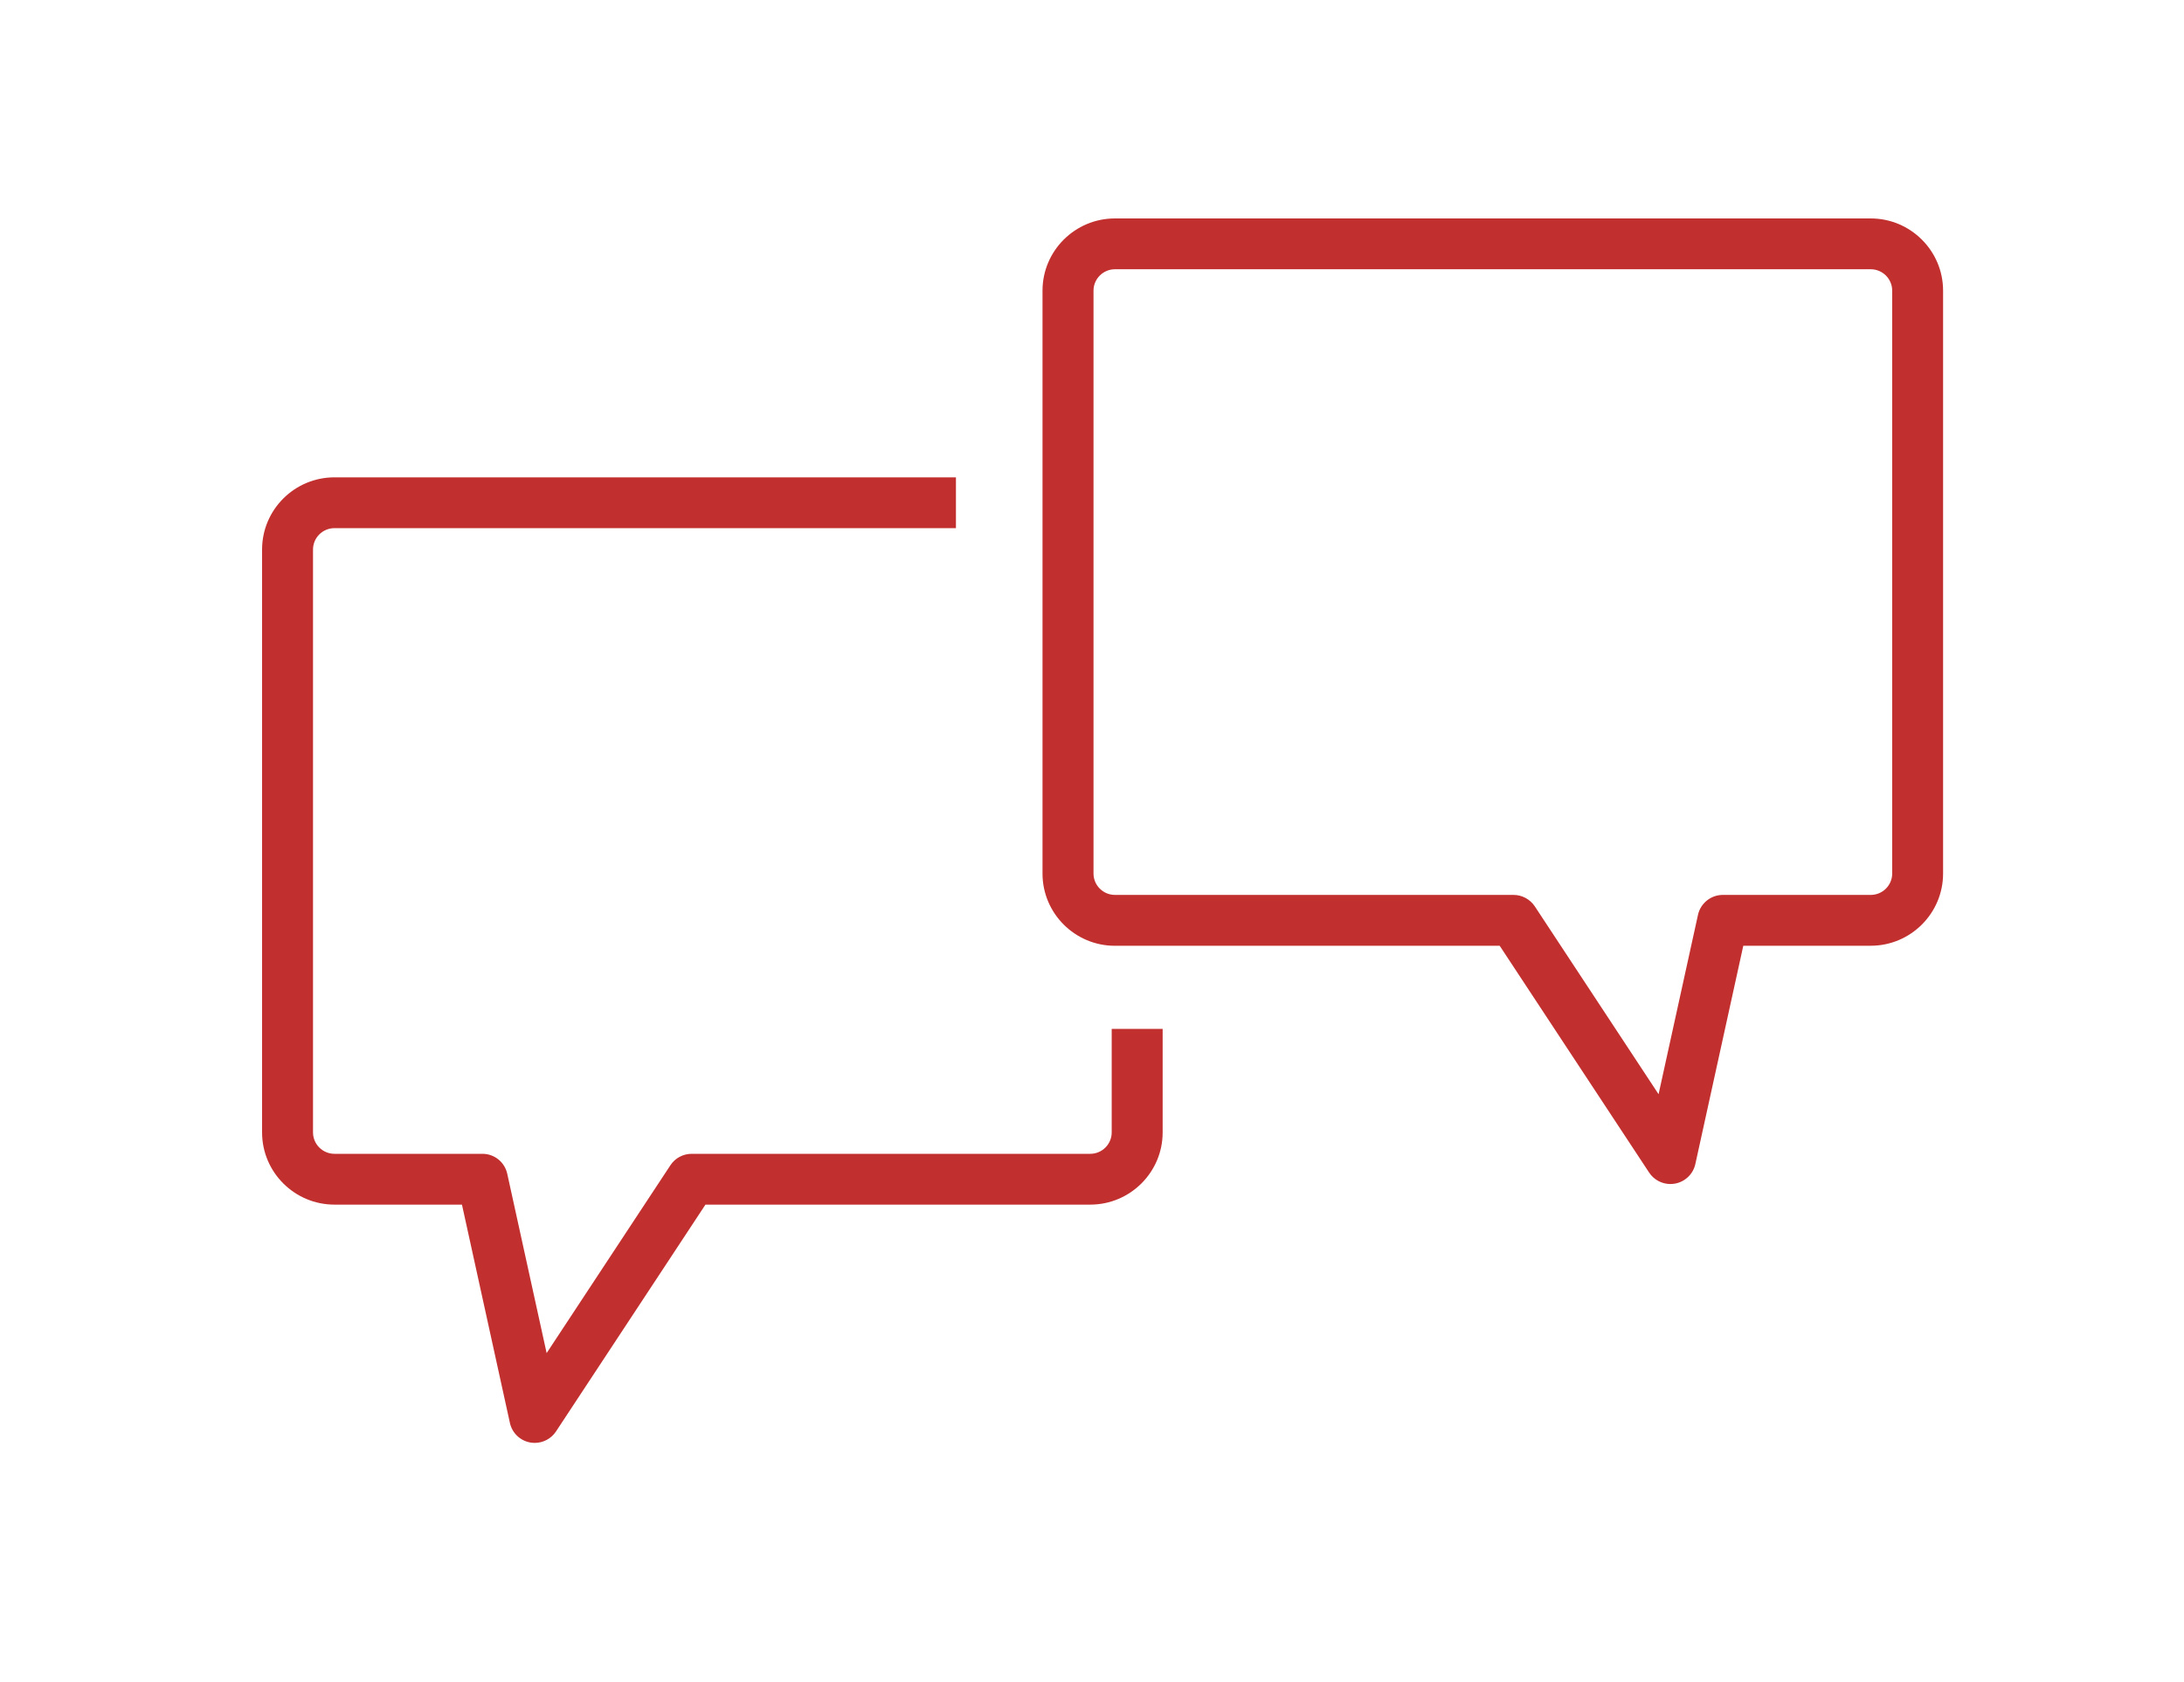 <svg width="100" height="77" viewBox="0 0 100 77" fill="none" xmlns="http://www.w3.org/2000/svg">
<rect width="100" height="77" fill="white"/>
<g clip-path="url(#clip0_434_6970)">
<path d="M76.486 54.204C76.099 54.204 75.73 54.011 75.511 53.681L68.668 43.297H51.049C49.22 43.297 47.734 41.813 47.734 39.991V13.306C47.734 11.482 49.222 10 51.049 10H85.655C87.483 10 88.969 11.484 88.969 13.306V39.989C88.969 41.813 87.481 43.295 85.655 43.295H79.821L77.626 53.288C77.526 53.744 77.16 54.097 76.701 54.183C76.631 54.197 76.558 54.202 76.488 54.202L76.486 54.204ZM51.051 12.326C50.51 12.326 50.069 12.766 50.069 13.306V39.989C50.069 40.529 50.51 40.968 51.051 40.968H69.3C69.692 40.968 70.058 41.166 70.275 41.492L75.942 50.092L77.746 41.883C77.862 41.35 78.338 40.968 78.884 40.968H85.657C86.198 40.968 86.639 40.529 86.639 39.989V13.306C86.639 12.766 86.198 12.326 85.657 12.326H51.051Z" fill="#C22F2F"/>
<path d="M24.485 66.054C24.415 66.054 24.343 66.047 24.273 66.035C23.811 65.949 23.448 65.598 23.347 65.139L21.152 55.146H15.314C13.486 55.146 12 53.662 12 51.841V25.157C12 23.333 13.488 21.852 15.314 21.852H43.77V24.178H15.314C14.773 24.178 14.332 24.617 14.332 25.157V51.841C14.332 52.38 14.773 52.82 15.314 52.82H22.088C22.636 52.82 23.109 53.199 23.226 53.734L25.029 61.943L30.697 53.343C30.911 53.015 31.28 52.82 31.672 52.82H49.92C50.461 52.82 50.902 52.38 50.902 51.841V47.102H53.235V51.841C53.235 53.664 51.747 55.146 49.92 55.146H32.301L25.458 65.53C25.239 65.861 24.87 66.054 24.483 66.054H24.485Z" fill="#C22F2F"/>
</g>
<defs>
<clipPath id="clip0_434_6970">
<rect width="76.969" height="56.054" fill="white" transform="translate(12 10)"/>
</clipPath>
</defs>
</svg>
